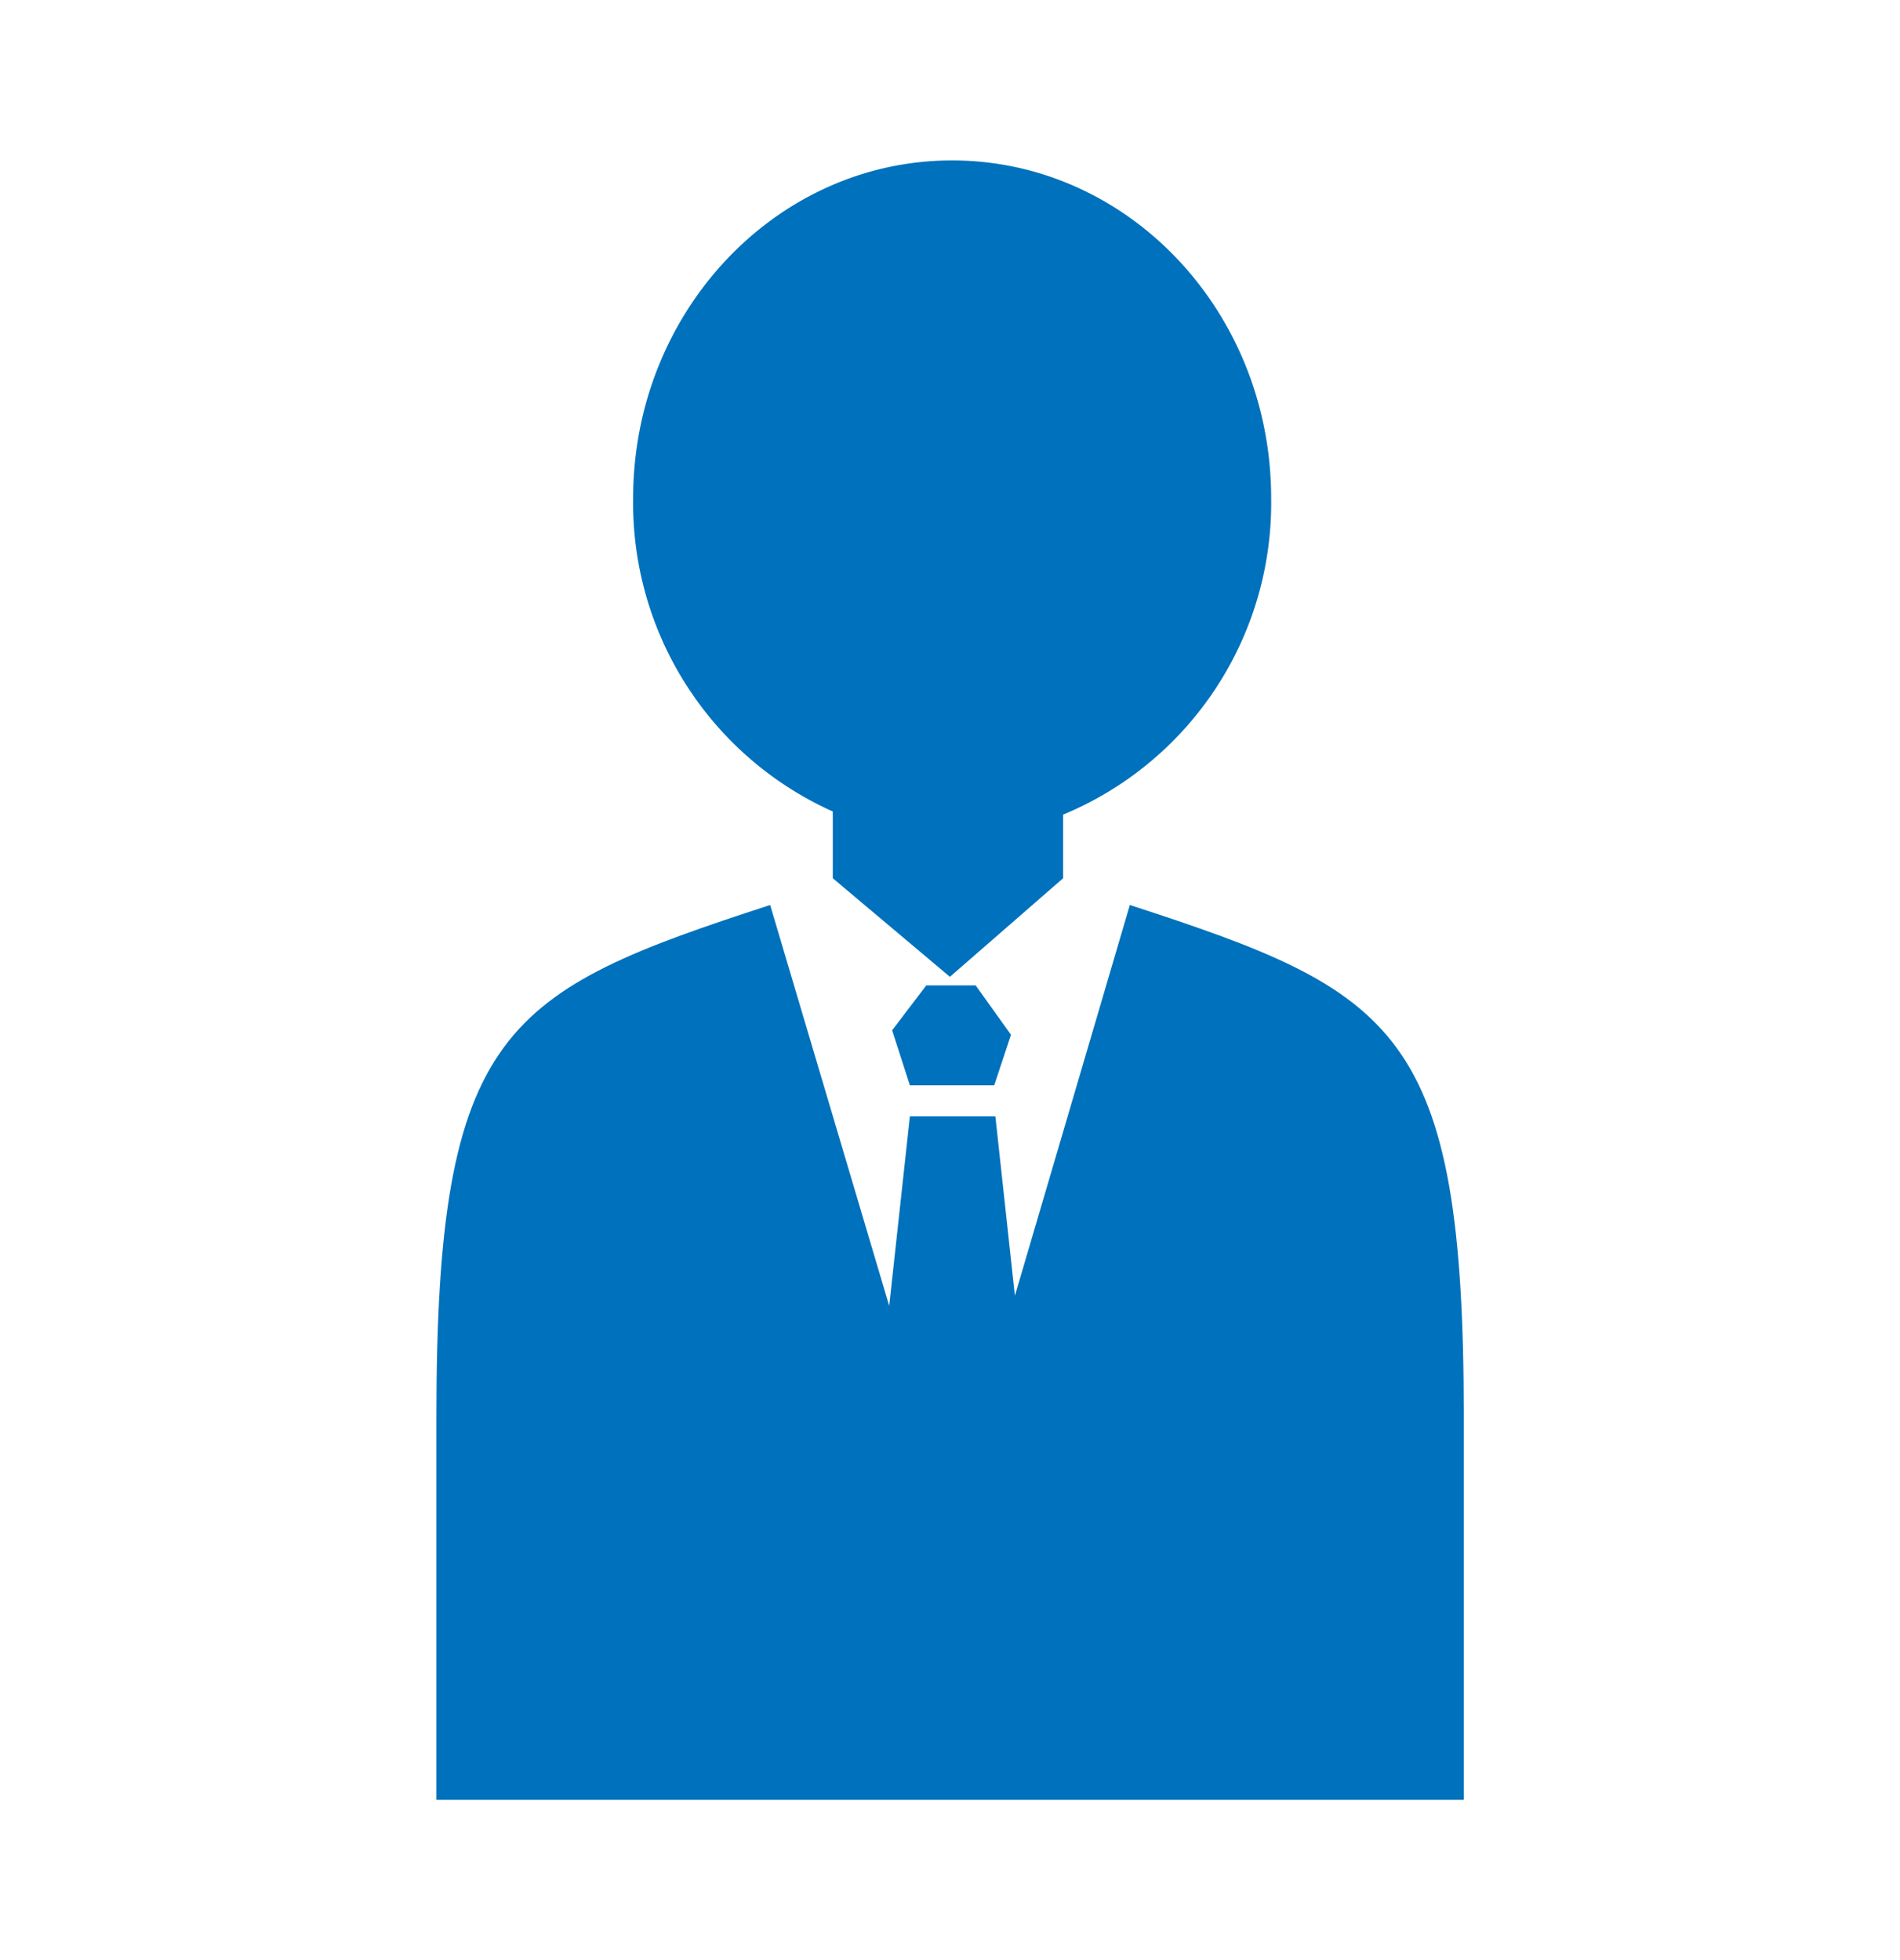 <svg xmlns="http://www.w3.org/2000/svg" viewBox="0 0 97.35 100.44"><defs><style>.cls-1{fill:none;}.cls-2{fill:#0071bc;}</style></defs><g id="レイヤー_2" data-name="レイヤー 2"><g id="レイヤー_2-2" data-name="レイヤー 2"><polygon class="cls-1" points="97.35 100 0 100.44 0 0.44 97.35 0 97.35 100"/><path class="cls-2" d="M42.67,41.58V45l6,5.05L54.47,45V41.74A17.28,17.28,0,0,0,65.13,25.53c0-9.56-7.32-17.31-16.35-17.31S32.44,16,32.44,25.53A17.33,17.33,0,0,0,42.67,41.58Z"/><polygon class="cls-2" points="45.71 52.79 46.62 55.61 50.94 55.61 51.8 53.02 49.99 50.49 47.46 50.49 45.71 52.79"/><path class="cls-2" d="M57.89,46.37,52,66.39l-1-9.19H46.62l-1.06,9.71-6.1-20.54c-13.63,4.44-17.1,6.33-17.1,26.22V92.22H75V72.59C75,52.7,71.52,50.81,57.89,46.37Z"/></g></g></svg>